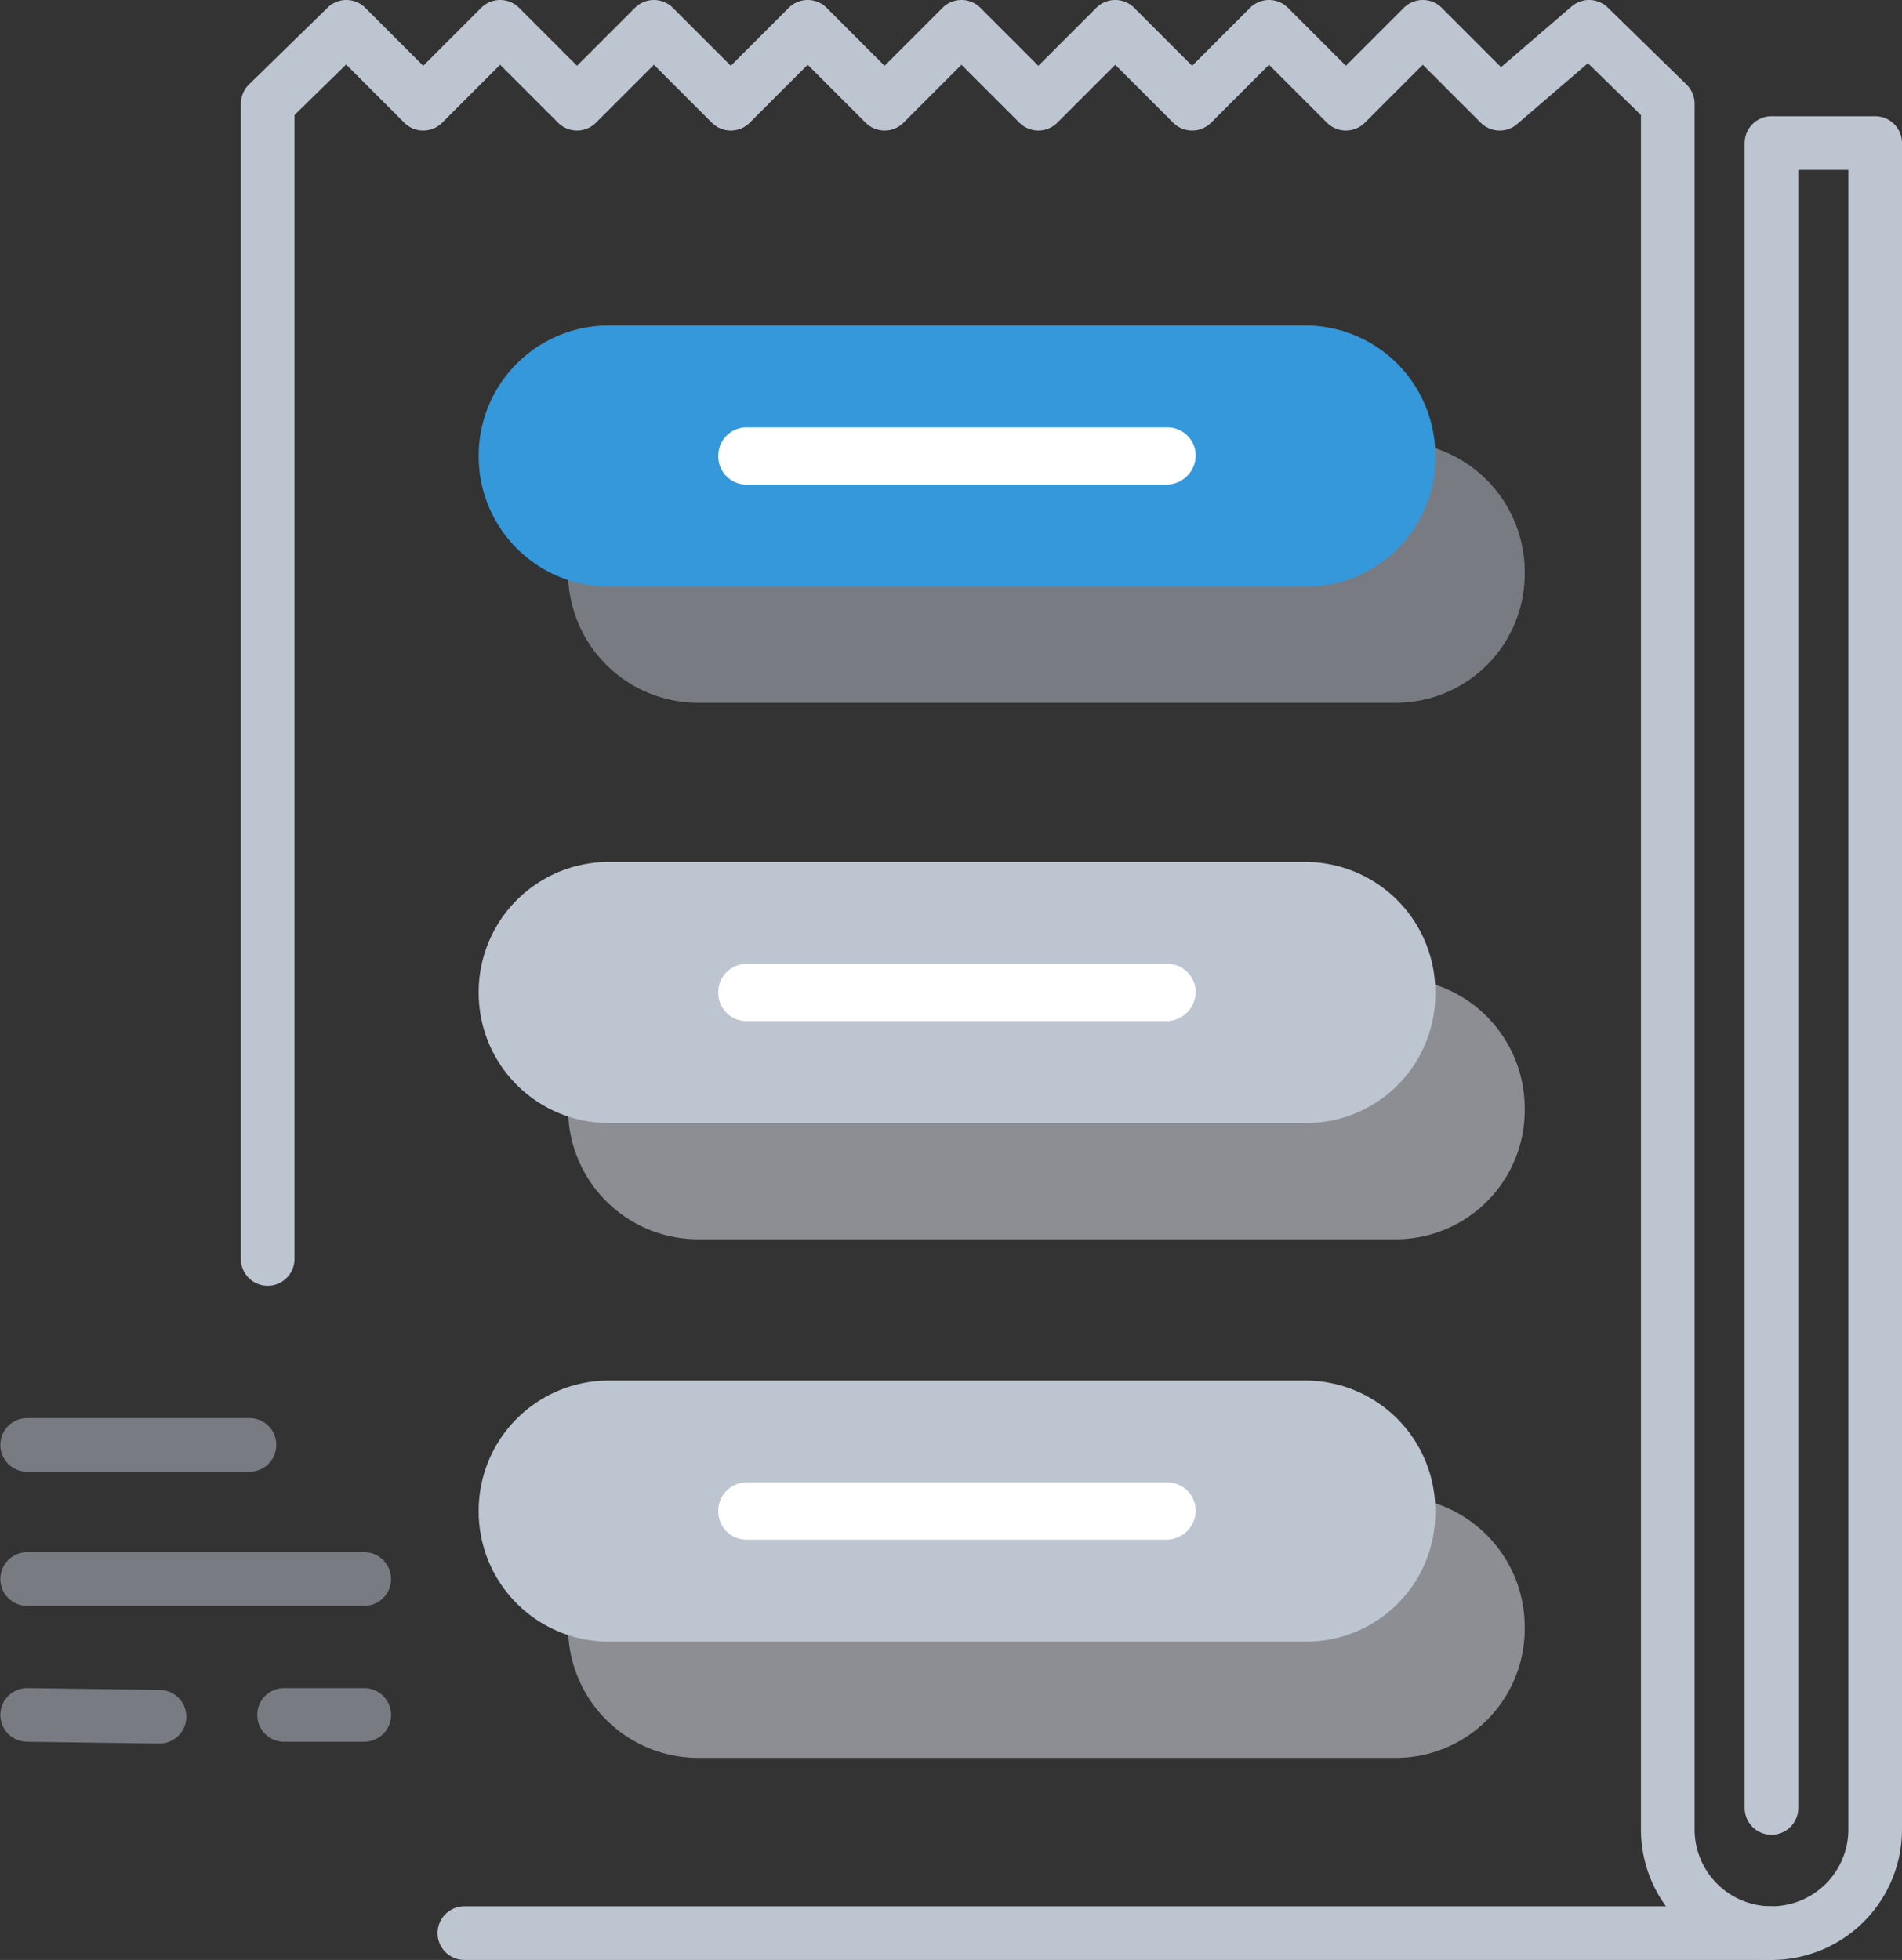 <svg xmlns="http://www.w3.org/2000/svg" viewBox="0 0 106.37 109.6">
  <rect x="0" y="0" width="106.37" height="109.6" fill="#333333" stroke="none"/>
  <defs>
    <style>
      .cls-1, .cls-2, .cls-8 {
        fill: none;
        stroke-linecap: round;
        stroke-width: 3px;
      }

      .cls-1 {
        stroke: #3498db;
      }

      .cls-1, .cls-2 {
        stroke-linejoin: round;
        stroke-miterlimit: 10;
      }

      .cls-2, .cls-8 {
        stroke: #bdc5d1;
      }

      .cls-3 {
        opacity: 0.5;
      }

      .cls-4 {
        fill: #e7eaf3;
      }

      .cls-5 {
        fill: #bdc5d1;
      }

      .cls-6 {
        fill: #fff;
      }

      .cls-7 {
        fill: #3498db;
      }
    </style>
  </defs>
  <g id="icon-2" transform="translate(-0.13 -5.2)">
    <path id="Path_3" data-name="Path 3" class="cls-1" d="M99.1,113.3"/>
    <path id="Path_4" data-name="Path 4" class="cls-2" d="M15.1,75.6V11l4.4-4.3L23.8,11l4.3-4.3L32.4,11l4.3-4.3L41,11l4.3-4.3L49.6,11l4.3-4.3L58.2,11l4.3-4.3L66.8,11l4.3-4.3L75.4,11l4.3-4.3L84,11l5-4.3L93.4,11v96.5a5.8,5.8,0,0,0,5.8,5.8h0a5.8,5.8,0,0,0,5.8-5.8V13.2H99.2v93.1"/>
    <line id="Line_1" data-name="Line 1" class="cls-2" x1="73" transform="translate(26.1 113.3)"/>
    <g id="Block_row_3" data-name="Block row 3" transform="translate(0 29)">
      <g id="Group_1" data-name="Group 1" class="cls-3" transform="translate(0 30)">
        <path id="Path_5" data-name="Path 5" class="cls-4" d="M78.1,44.5H39.2a7.277,7.277,0,0,1-7.3-7.3h0a7.277,7.277,0,0,1,7.3-7.3H78.1a7.277,7.277,0,0,1,7.3,7.3h0A7.214,7.214,0,0,1,78.1,44.5Z"/>
      </g>
      <g id="Group_2" data-name="Group 2" transform="translate(0 30)">
        <path id="Path_6" data-name="Path 6" class="cls-5" d="M73.1,38H34.2a7.277,7.277,0,0,1-7.3-7.3h0a7.277,7.277,0,0,1,7.3-7.3H73.1a7.277,7.277,0,0,1,7.3,7.3h0A7.214,7.214,0,0,1,73.1,38Z"/>
      </g>
      <g id="Group_3" data-name="Group 3" transform="translate(0 30)">
        <path id="Path_7" data-name="Path 7" class="cls-6" d="M65.4,32.3H41.9a1.58,1.58,0,0,1-1.6-1.6h0a1.58,1.58,0,0,1,1.6-1.6H65.4A1.58,1.58,0,0,1,67,30.7h0A1.645,1.645,0,0,1,65.4,32.3Z"/>
      </g>
    </g>
    <g id="Block_row_2" data-name="Block row 2">
      <g id="Group_1-2" data-name="Group 1" class="cls-3" transform="translate(0 30)">
        <path id="Path_5-2" data-name="Path 5" class="cls-4" d="M78.1,44.5H39.2a7.277,7.277,0,0,1-7.3-7.3h0a7.277,7.277,0,0,1,7.3-7.3H78.1a7.277,7.277,0,0,1,7.3,7.3h0A7.214,7.214,0,0,1,78.1,44.5Z"/>
      </g>
      <g id="Group_2-2" data-name="Group 2" transform="translate(0 30)">
        <path id="Path_6-2" data-name="Path 6" class="cls-5" d="M73.1,38H34.2a7.277,7.277,0,0,1-7.3-7.3h0a7.277,7.277,0,0,1,7.3-7.3H73.1a7.277,7.277,0,0,1,7.3,7.3h0A7.214,7.214,0,0,1,73.1,38Z"/>
      </g>
      <g id="Group_3-2" data-name="Group 3" transform="translate(0 30)">
        <path id="Path_7-2" data-name="Path 7" class="cls-6" d="M65.4,32.3H41.9a1.58,1.58,0,0,1-1.6-1.6h0a1.58,1.58,0,0,1,1.6-1.6H65.4A1.58,1.58,0,0,1,67,30.7h0A1.645,1.645,0,0,1,65.4,32.3Z"/>
      </g>
    </g>
    <g id="Block_row_1" data-name="Block row 1">
      <g id="Group_5" data-name="Group 5" class="cls-3">
        <path id="Path_5-3" data-name="Path 5" class="cls-5" d="M78.1,44.5H39.2a7.277,7.277,0,0,1-7.3-7.3h0a7.277,7.277,0,0,1,7.3-7.3H78.1a7.277,7.277,0,0,1,7.3,7.3h0A7.214,7.214,0,0,1,78.1,44.5Z"/>
      </g>
      <g id="Group_7" data-name="Group 7">
        <path id="Path_6-3" data-name="Path 6" class="cls-7" d="M73.1,38H34.2a7.277,7.277,0,0,1-7.3-7.3h0a7.277,7.277,0,0,1,7.3-7.3H73.1a7.277,7.277,0,0,1,7.3,7.3h0A7.214,7.214,0,0,1,73.1,38Z"/>
      </g>
      <g id="Group_6" data-name="Group 6">
        <path id="Path_7-3" data-name="Path 7" class="cls-6" d="M65.4,32.3H41.9a1.58,1.58,0,0,1-1.6-1.6h0a1.58,1.58,0,0,1,1.6-1.6H65.4A1.58,1.58,0,0,1,67,30.7h0A1.645,1.645,0,0,1,65.4,32.3Z"/>
      </g>
    </g>
    <g id="Group_4" data-name="Group 4" class="cls-3" transform="translate(-2.15)">
      <path id="Path_15" data-name="Path 15" class="cls-8" d="M0,0H12.433" transform="translate(3.8 86)"/>
      <line id="Line_3" data-name="Line 3" class="cls-2" x2="18.85" transform="translate(3.8 93.5)"/>
      <line id="Line_4" data-name="Line 4" class="cls-2" x2="7.4" y2="0.1" transform="translate(3.8 101.1)"/>
      <path id="Path_16" data-name="Path 16" class="cls-8" d="M1.317,0H5.8" transform="translate(16.85 101.1)"/>
    </g>
  </g>
</svg>
